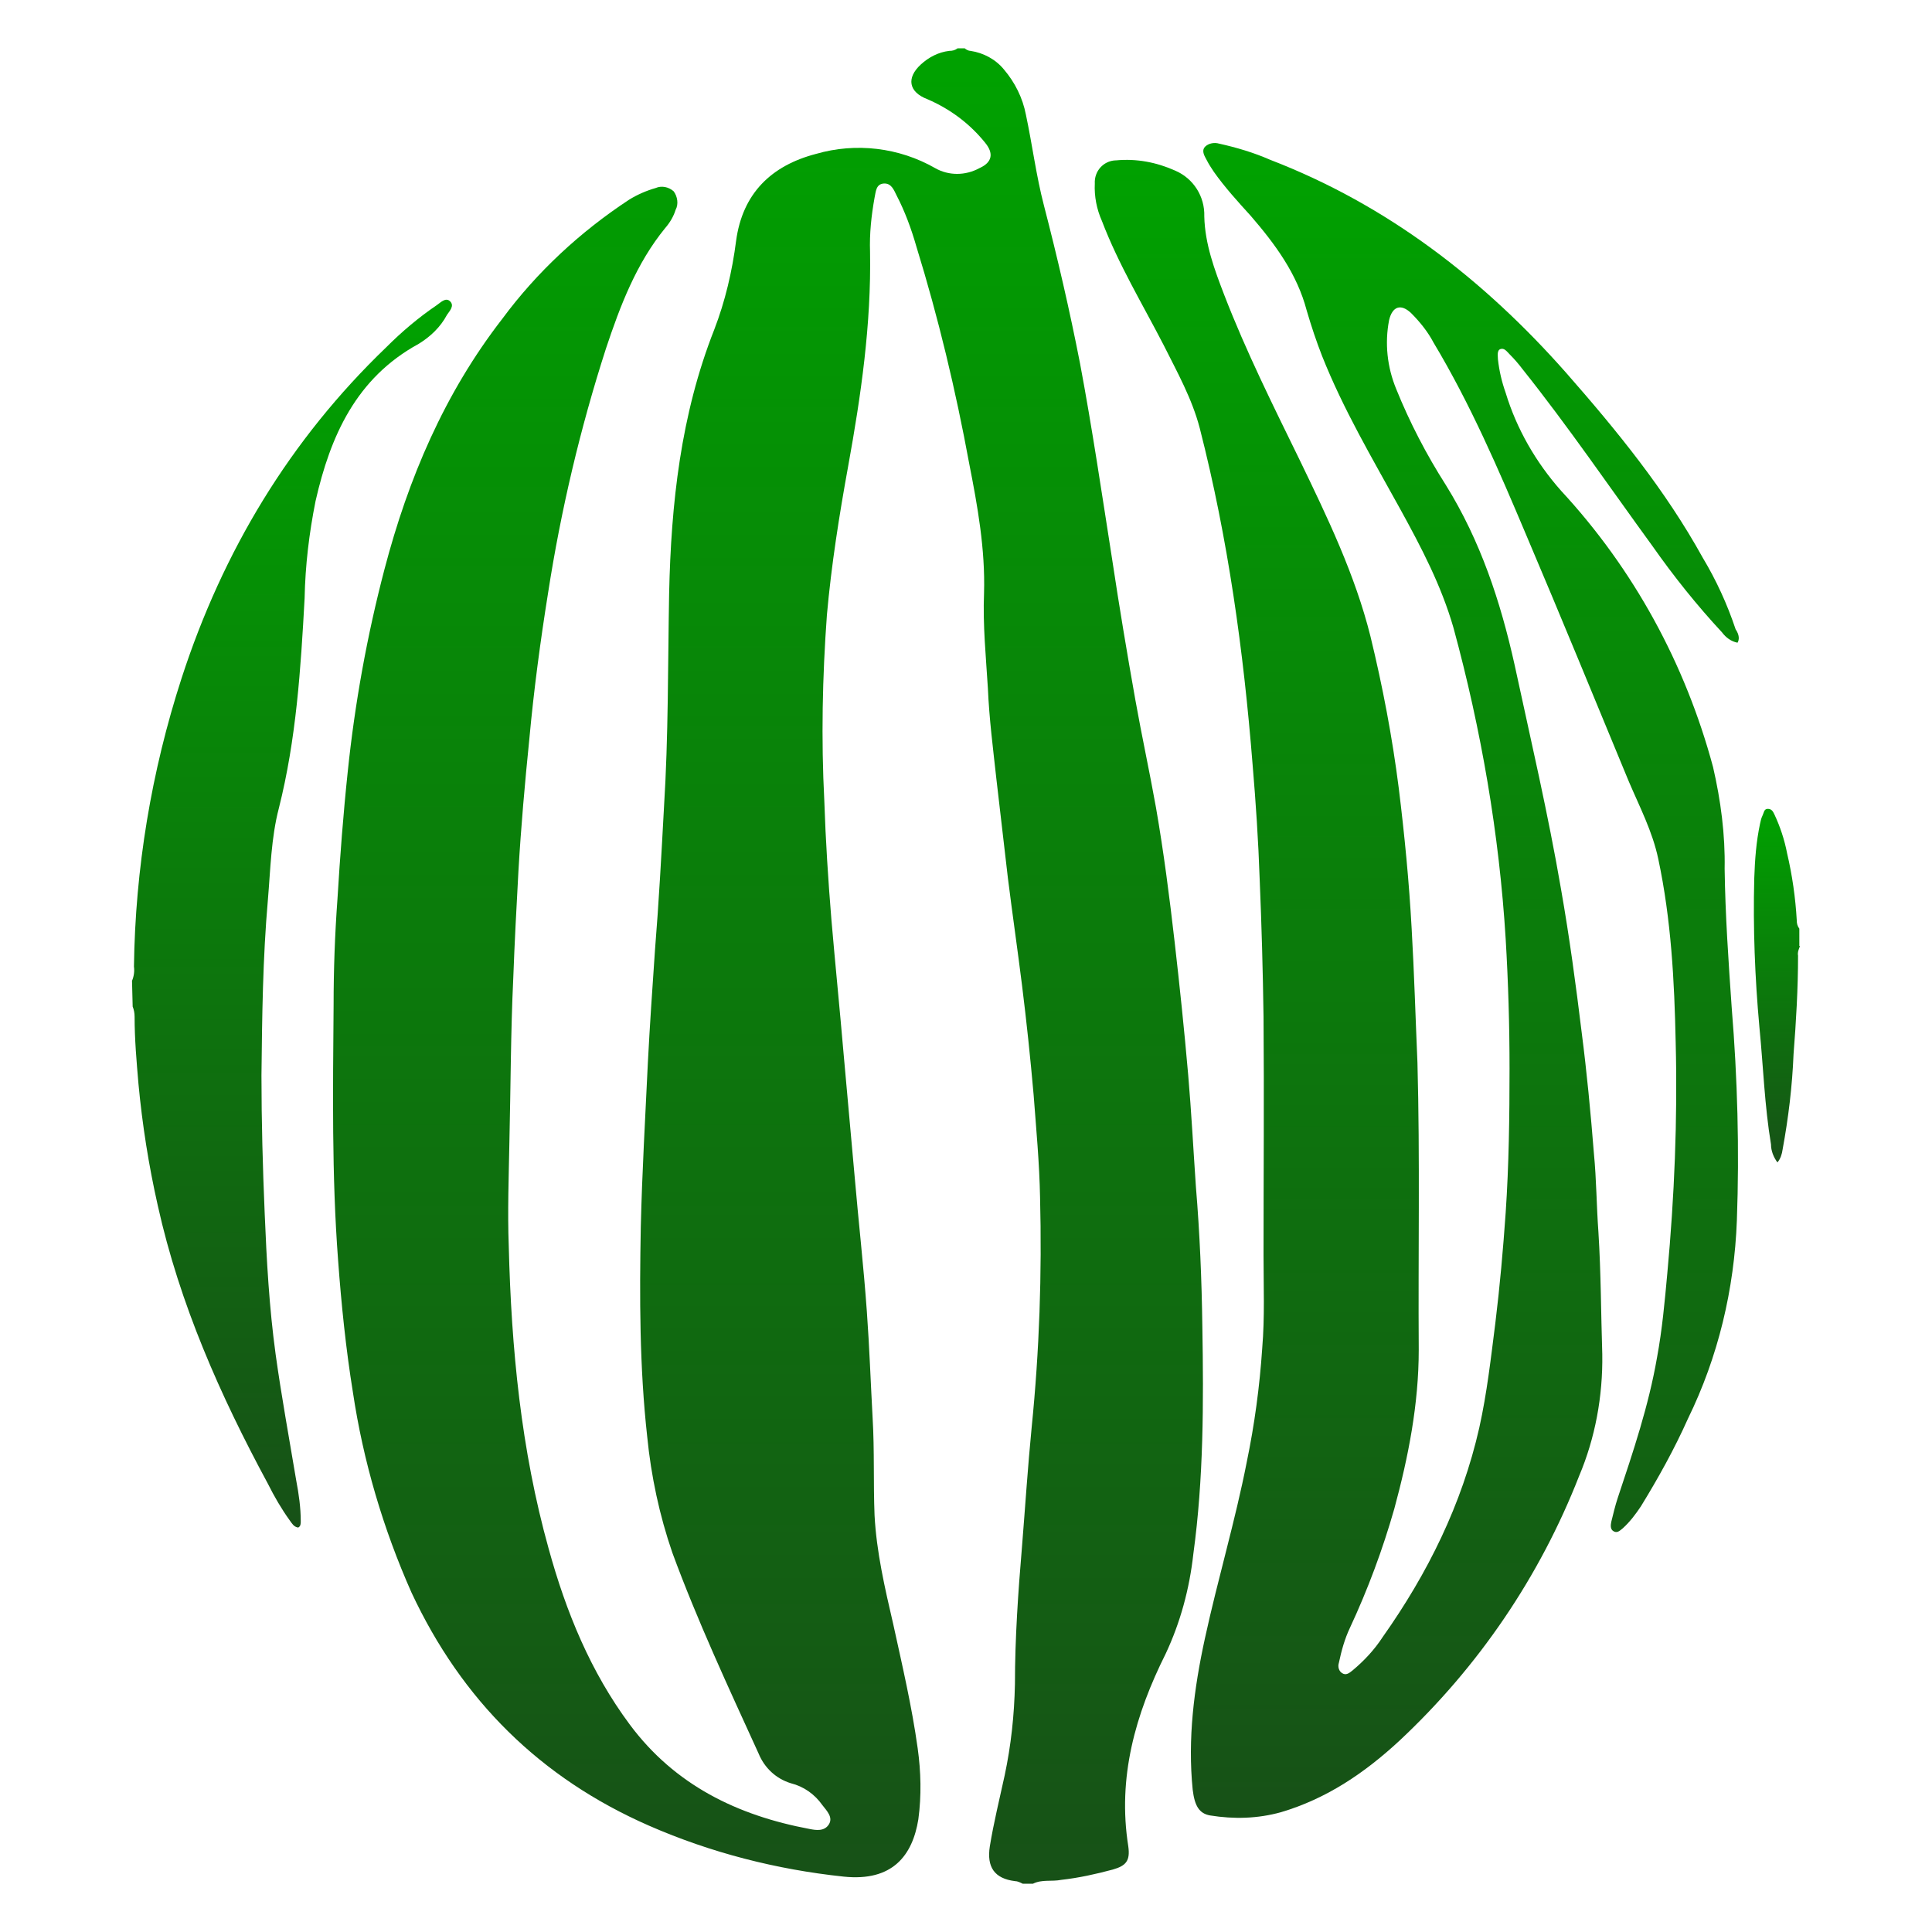 <?xml version="1.0" encoding="utf-8"?>
<!-- Generator: Adobe Illustrator 25.4.1, SVG Export Plug-In . SVG Version: 6.00 Build 0)  -->
<svg version="1.1" id="レイヤー_1" xmlns="http://www.w3.org/2000/svg" xmlns:xlink="http://www.w3.org/1999/xlink" x="0px"
	 y="0px" viewBox="0 0 300 300" style="enable-background:new 0 0 300 300;" xml:space="preserve">
<style type="text/css">
	.st0{fill:url(#SVGID_1_);}
	.st1{fill:url(#SVGID_00000127764129874117783440000016347372483691713976_);}
	.st2{fill:url(#SVGID_00000001654037464693394800000004168581455339379072_);}
	.st3{fill:url(#SVGID_00000029010496789367914430000003576022014931519128_);}
</style>
<g id="スイカ">
	<g id="スイカ-2">
		<linearGradient id="SVGID_1_" gradientUnits="userSpaceOnUse" x1="119.142" y1="292.5" x2="119.142" y2="7.42">
			<stop  offset="0" style="stop-color:#175117"/>
			<stop  offset="1" style="stop-color:#00A200"/>
		</linearGradient>
		<path class="st0" d="M158.8,292.5c-0.4-0.2-0.8-0.4-1.2-0.4c-3.2-0.4-4.4-2.2-3.9-5.4c0.6-3.7,1.5-7.3,2.3-11
			c1-4.7,1.5-9.4,1.6-14.2c0-7.1,0.5-14.3,1.1-21.4c0.5-6.2,0.9-12.4,1.5-18.5c1.2-11.9,1.6-23.8,1.3-35.7c-0.1-5.3-0.6-10.6-1-15.9
			c-0.5-5.7-1.1-11.4-1.8-17s-1.5-11.1-2.2-16.7c-0.6-5.2-1.2-10.3-1.8-15.5c-0.5-4.6-1.1-9.2-1.3-13.9c-0.3-4.9-0.8-9.8-0.6-14.8
			c0.2-6.8-1-13.5-2.3-20.1c-2.1-11.4-4.8-22.7-8.2-33.7c-0.8-2.8-1.8-5.5-3.1-8c-0.4-0.8-0.8-1.9-2-1.8s-1.2,1.3-1.4,2.2
			c-0.5,2.8-0.8,5.6-0.7,8.4c0.2,11.2-1.4,22.3-3.4,33.3c-1.4,7.7-2.6,15.3-3.3,23.1c-0.7,9.6-0.9,19.2-0.4,28.9
			c0.2,6.1,0.6,12.3,1.1,18.4c0.6,7,1.3,13.9,1.9,20.9l1.7,18.9c0.6,7,1.4,14,1.9,21c0.4,5.5,0.6,11.1,0.9,16.6
			c0.3,5,0.1,10.1,0.3,15.1c0.3,5.7,1.6,11.3,2.9,16.9c1.4,6.4,2.9,12.8,3.8,19.3c0.5,3.6,0.6,7.3,0.1,11c-0.9,5.6-4,9.7-11.6,8.9
			c-10.4-1.1-20.6-3.7-30.2-7.9c-16.9-7.4-29.1-19.5-36.9-36.2c-4.4-9.9-7.5-20.4-9.1-31.1c-1.1-6.8-1.8-13.7-2.3-20.5
			c-1-13.2-0.8-26.4-0.7-39.6c0-5.5,0.2-11,0.6-16.5c0.4-6.6,0.9-13.2,1.6-19.8c1.1-10.6,3-21.1,5.7-31.4C63.4,74.3,69,61.1,78,49.5
			C83.4,42.2,90.1,36,97.7,31c1.3-0.8,2.7-1.4,4.1-1.8c0.9-0.4,2-0.2,2.8,0.5c0.6,0.8,0.8,2,0.3,2.9c-0.3,1-0.9,2-1.6,2.8
			c-4.5,5.5-7,12.1-9.2,18.7c-4,12.4-7,25.1-9,38c-1.2,7.5-2.2,15-2.9,22.6c-0.7,6.9-1.3,13.7-1.7,20.6c-0.3,5.5-0.6,11.1-0.8,16.6
			c-0.4,8.4-0.4,16.9-0.6,25.4c-0.1,5.4-0.3,10.8-0.1,16.2c0.4,15.9,1.9,31.6,6.2,47c2.7,9.8,6.5,19.1,12.6,27.3
			c7,9.4,16.7,14.1,27.9,16.2c1,0.2,2.3,0.4,3-0.7s-0.3-2.1-1-3c-1.2-1.7-2.9-2.9-4.9-3.4c-2.3-0.7-4.1-2.4-5-4.6
			c-4.7-10.3-9.5-20.6-13.4-31.2c-2-5.8-3.3-11.9-3.9-18c-1.2-10.8-1.2-21.7-1-32.5c0.2-8.6,0.7-17.1,1.1-25.6
			c0.3-5.8,0.7-11.6,1.1-17.4c0.6-7.4,1-14.8,1.4-22.2c0.7-11.1,0.6-22.2,0.8-33.2c0.3-14,1.8-27.8,7-41c1.7-4.4,2.8-9.1,3.4-13.8
			c1-7.4,5.5-11.7,12.4-13.5c6.2-1.8,12.9-1,18.5,2.2c2.1,1.2,4.7,1.2,6.9,0c2-0.9,2.2-2.3,0.9-3.9c-2.4-3-5.5-5.3-9-6.8
			c-2.9-1.1-3.3-3.3-1-5.4c1.2-1.1,2.7-1.9,4.4-2.1c0.5,0,0.9-0.1,1.3-0.4h1.1c0.2,0.2,0.6,0.4,0.9,0.4c2,0.3,3.9,1.3,5.2,2.9
			c1.7,2,2.9,4.4,3.4,7c1,4.7,1.6,9.5,2.8,14.1c2.1,8.1,4,16.3,5.6,24.5c1.9,10.1,3.4,20.3,5,30.5c1.1,7.3,2.3,14.5,3.6,21.8
			c1,5.6,2.2,11.1,3.2,16.7c1.2,6.9,2.1,13.9,2.9,20.9s1.5,13.7,2.1,20.6c0.5,5.8,0.8,11.6,1.2,17.4c0.6,7.2,0.9,14.4,1,21.7
			c0.2,11.8,0.2,23.6-1.4,35.3c-0.6,5.4-2,10.6-4.3,15.5c-4.7,9.4-7.5,19.2-5.8,29.9c0.3,2.2-0.3,3-2.4,3.6c-2.6,0.7-5.3,1.3-8,1.6
			c-1.5,0.3-3-0.1-4.4,0.6L158.8,292.5z"/>
		
			<linearGradient id="SVGID_00000083047087551912723140000003397594181470259111_" gradientUnits="userSpaceOnUse" x1="45.29" y1="237.12" x2="45.29" y2="46.536">
			<stop  offset="0" style="stop-color:#175117"/>
			<stop  offset="1" style="stop-color:#00A200"/>
		</linearGradient>
		<path style="fill:url(#SVGID_00000083047087551912723140000003397594181470259111_);" d="M20.5,152.3c0.3-0.7,0.4-1.5,0.3-2.2
			c0.2-15.2,2.7-30.3,7.4-44.8C34.6,85.6,45,68.3,60,53.9c2.4-2.4,5-4.6,7.8-6.5c0.6-0.4,1.4-1.3,2.1-0.6s-0.1,1.5-0.5,2.1
			c-1,1.9-2.6,3.4-4.4,4.5c-9.7,5.3-13.7,14.3-16,24.4c-1,5-1.6,10-1.7,15.1c-0.6,11-1.3,21.9-4,32.6c-1.2,4.6-1.3,9.5-1.7,14.2
			c-0.8,9.1-0.9,18.2-1,27.3c0,7.1,0.2,14.3,0.5,21.4c0.3,7.3,0.7,14.6,1.7,21.9c0.9,6.5,2.1,13,3.2,19.6c0.4,2.1,0.7,4.2,0.7,6.3
			c0,0.4,0,0.8-0.4,1c-0.7-0.1-1-0.7-1.3-1.1c-1.3-1.8-2.4-3.7-3.4-5.7c-7.4-13.7-13.7-27.9-17.1-43.2c-1.4-6.2-2.4-12.5-3-18.9
			c-0.3-3.5-0.6-6.9-0.6-10.4c0-0.6-0.1-1.1-0.3-1.6L20.5,152.3z"/>
		
			<linearGradient id="SVGID_00000101080319759779425660000014809104715762735782_" gradientUnits="userSpaceOnUse" x1="276.013" y1="180.53" x2="276.013" y2="125.58">
			<stop  offset="0" style="stop-color:#175117"/>
			<stop  offset="1" style="stop-color:#00A200"/>
		</linearGradient>
		<path style="fill:url(#SVGID_00000101080319759779425660000014809104715762735782_);" d="M279.5,146.9c-0.2,0.5-0.4,1-0.3,1.5
			c0,5.1-0.3,10.2-0.7,15.3c-0.2,5-0.8,9.9-1.7,14.8c-0.1,0.7-0.3,1.4-0.8,2c-0.6-0.8-1-1.8-1-2.8c-1-6-1.2-12.1-1.8-18.2
			c-0.7-7.7-1-15.4-0.8-23.1c0.1-2.9,0.3-5.7,0.9-8.5c0.1-0.5,0.2-0.9,0.4-1.3c0.2-0.4,0.2-1,0.8-1s0.8,0.4,1,0.8
			c0.9,1.9,1.6,4,2,6.1c0.8,3.4,1.3,6.9,1.5,10.4c0,0.5,0.1,0.9,0.4,1.3V146.9z"/>
		
			<linearGradient id="SVGID_00000105421545602872410200000015153522281493470882_" gradientUnits="userSpaceOnUse" x1="220.106" y1="282.321" x2="220.106" y2="22.487">
			<stop  offset="0" style="stop-color:#175117"/>
			<stop  offset="1" style="stop-color:#00A200"/>
		</linearGradient>
		<path style="fill:url(#SVGID_00000105421545602872410200000015153522281493470882_);" d="M269.8,99.8c-1-0.2-1.8-0.8-2.4-1.6
			c-3.9-4.2-7.5-8.7-10.8-13.4c-6.7-9.2-13.1-18.6-20.2-27.5c-0.6-0.8-1.3-1.6-2-2.3c-0.4-0.4-0.8-1-1.4-0.8s-0.4,1.1-0.4,1.6
			c0.2,1.8,0.6,3.5,1.2,5.2c1.7,5.6,4.7,10.8,8.6,15.2c11.3,12.2,19.3,26.9,23.6,42.9c1.2,5.2,1.9,10.5,1.8,15.8
			c0.1,7.2,0.6,14.4,1.1,21.6c0.9,11,1.2,22,0.8,33c-0.4,10.7-2.9,21.2-7.6,30.8c-2.1,4.7-4.6,9.2-7.3,13.6
			c-0.8,1.2-1.7,2.4-2.8,3.4c-0.4,0.3-0.8,0.8-1.4,0.5s-0.5-1-0.4-1.5c0.3-1.2,0.6-2.5,1-3.7c2.4-7.2,4.8-14.3,6.1-21.8
			c0.8-4.3,1.2-8.7,1.6-13.1c1.1-11.9,1.6-23.8,1.3-35.8c-0.2-9.6-0.7-19.1-2.7-28.5c-0.9-4.3-2.9-8.1-4.6-12.1
			c-5.3-12.8-10.5-25.5-15.9-38.2c-4.3-10.2-8.7-20.4-14.4-29.9c-0.9-1.7-2.1-3.2-3.5-4.6c-1.6-1.5-2.9-1-3.4,1.1
			c-0.7,3.6-0.3,7.3,1.1,10.7c2.1,5.2,4.7,10.2,7.7,14.9c5.4,8.7,8.5,18.1,10.7,28c2.5,11.6,5.2,23.1,7.2,34.8
			c1.3,7.4,2.3,14.8,3.2,22.2c0.8,6.2,1.4,12.5,1.9,18.8c0.4,4.1,0.4,8.1,0.7,12.2c0.4,6.3,0.4,12.7,0.6,19c0.1,6.5-1.1,13-3.6,18.9
			c-6.1,15.6-15.6,29.6-27.9,41.1c-5.4,5-11.3,9-18.4,11.1c-3.6,1-7.3,1.1-11,0.5c-1.7-0.3-2.4-1.5-2.7-4
			c-0.8-7.9,0.2-15.7,1.9-23.5c2-9.2,4.7-18.2,6.5-27.4c1.2-5.8,2-11.7,2.4-17.7c0.4-4.8,0.2-9.6,0.2-14.4c0-12.3,0.1-24.6,0-37
			c-0.1-7.1-0.3-14.3-0.6-21.4c-0.2-5.9-0.6-11.9-1.1-17.8c-1.4-17.6-3.8-35-8.2-52.2c-1.2-4.6-3.5-8.7-5.6-12.9
			c-3.3-6.4-7-12.5-9.6-19.3c-0.8-1.8-1.2-3.8-1.1-5.8c-0.1-1.9,1.3-3.5,3.2-3.6c0,0,0.1,0,0.1,0c3.2-0.3,6.3,0.3,9.2,1.6
			c2.8,1.2,4.6,4,4.5,7.1c0.1,4.3,1.6,8.3,3.1,12.2c3.4,8.8,7.6,17.2,11.7,25.6c4.3,8.9,8.6,17.8,11,27.4c1.9,7.8,3.4,15.7,4.4,23.6
			c0.9,7.3,1.6,14.5,2,21.8c0.4,6.9,0.6,13.9,0.9,20.8c0.4,14.9,0.1,29.7,0.2,44.6c0,8.4-1.6,16.6-3.8,24.7
			c-1.8,6.3-4.1,12.5-6.9,18.5c-0.8,1.7-1.3,3.5-1.7,5.4c-0.2,0.6,0,1.3,0.5,1.6c0.6,0.4,1.1,0,1.6-0.4c1.8-1.5,3.4-3.2,4.7-5.2
			c7-9.9,12.3-20.6,15-32.5c1.2-5.4,1.8-10.8,2.5-16.3c0.7-5.7,1.2-11.4,1.6-17.1c0.5-7.4,0.6-14.9,0.6-22.4
			c0-6.7-0.2-13.4-0.6-20.1c-1-16.3-3.8-32.5-8.1-48.3c-1.9-6.6-5-12.5-8.3-18.5c-4.3-7.8-8.8-15.4-12.1-23.7
			c-0.9-2.3-1.7-4.7-2.4-7.1c-1.5-5.7-4.9-10.3-8.7-14.7c-2-2.2-4-4.4-5.7-6.8c-0.4-0.6-0.8-1.2-1.1-1.8c-0.3-0.6-0.9-1.4-0.3-2.1
			c0.6-0.6,1.5-0.7,2.2-0.5c2.7,0.6,5.4,1.4,7.9,2.5c18.2,7,33.2,18.6,46,33.1c7.9,9,15.4,18.2,21.2,28.7c2.1,3.5,3.8,7.2,5.1,11.1
			C270.1,98.6,270.1,99.3,269.8,99.8z"/>
	</g>
</g>
</svg>
